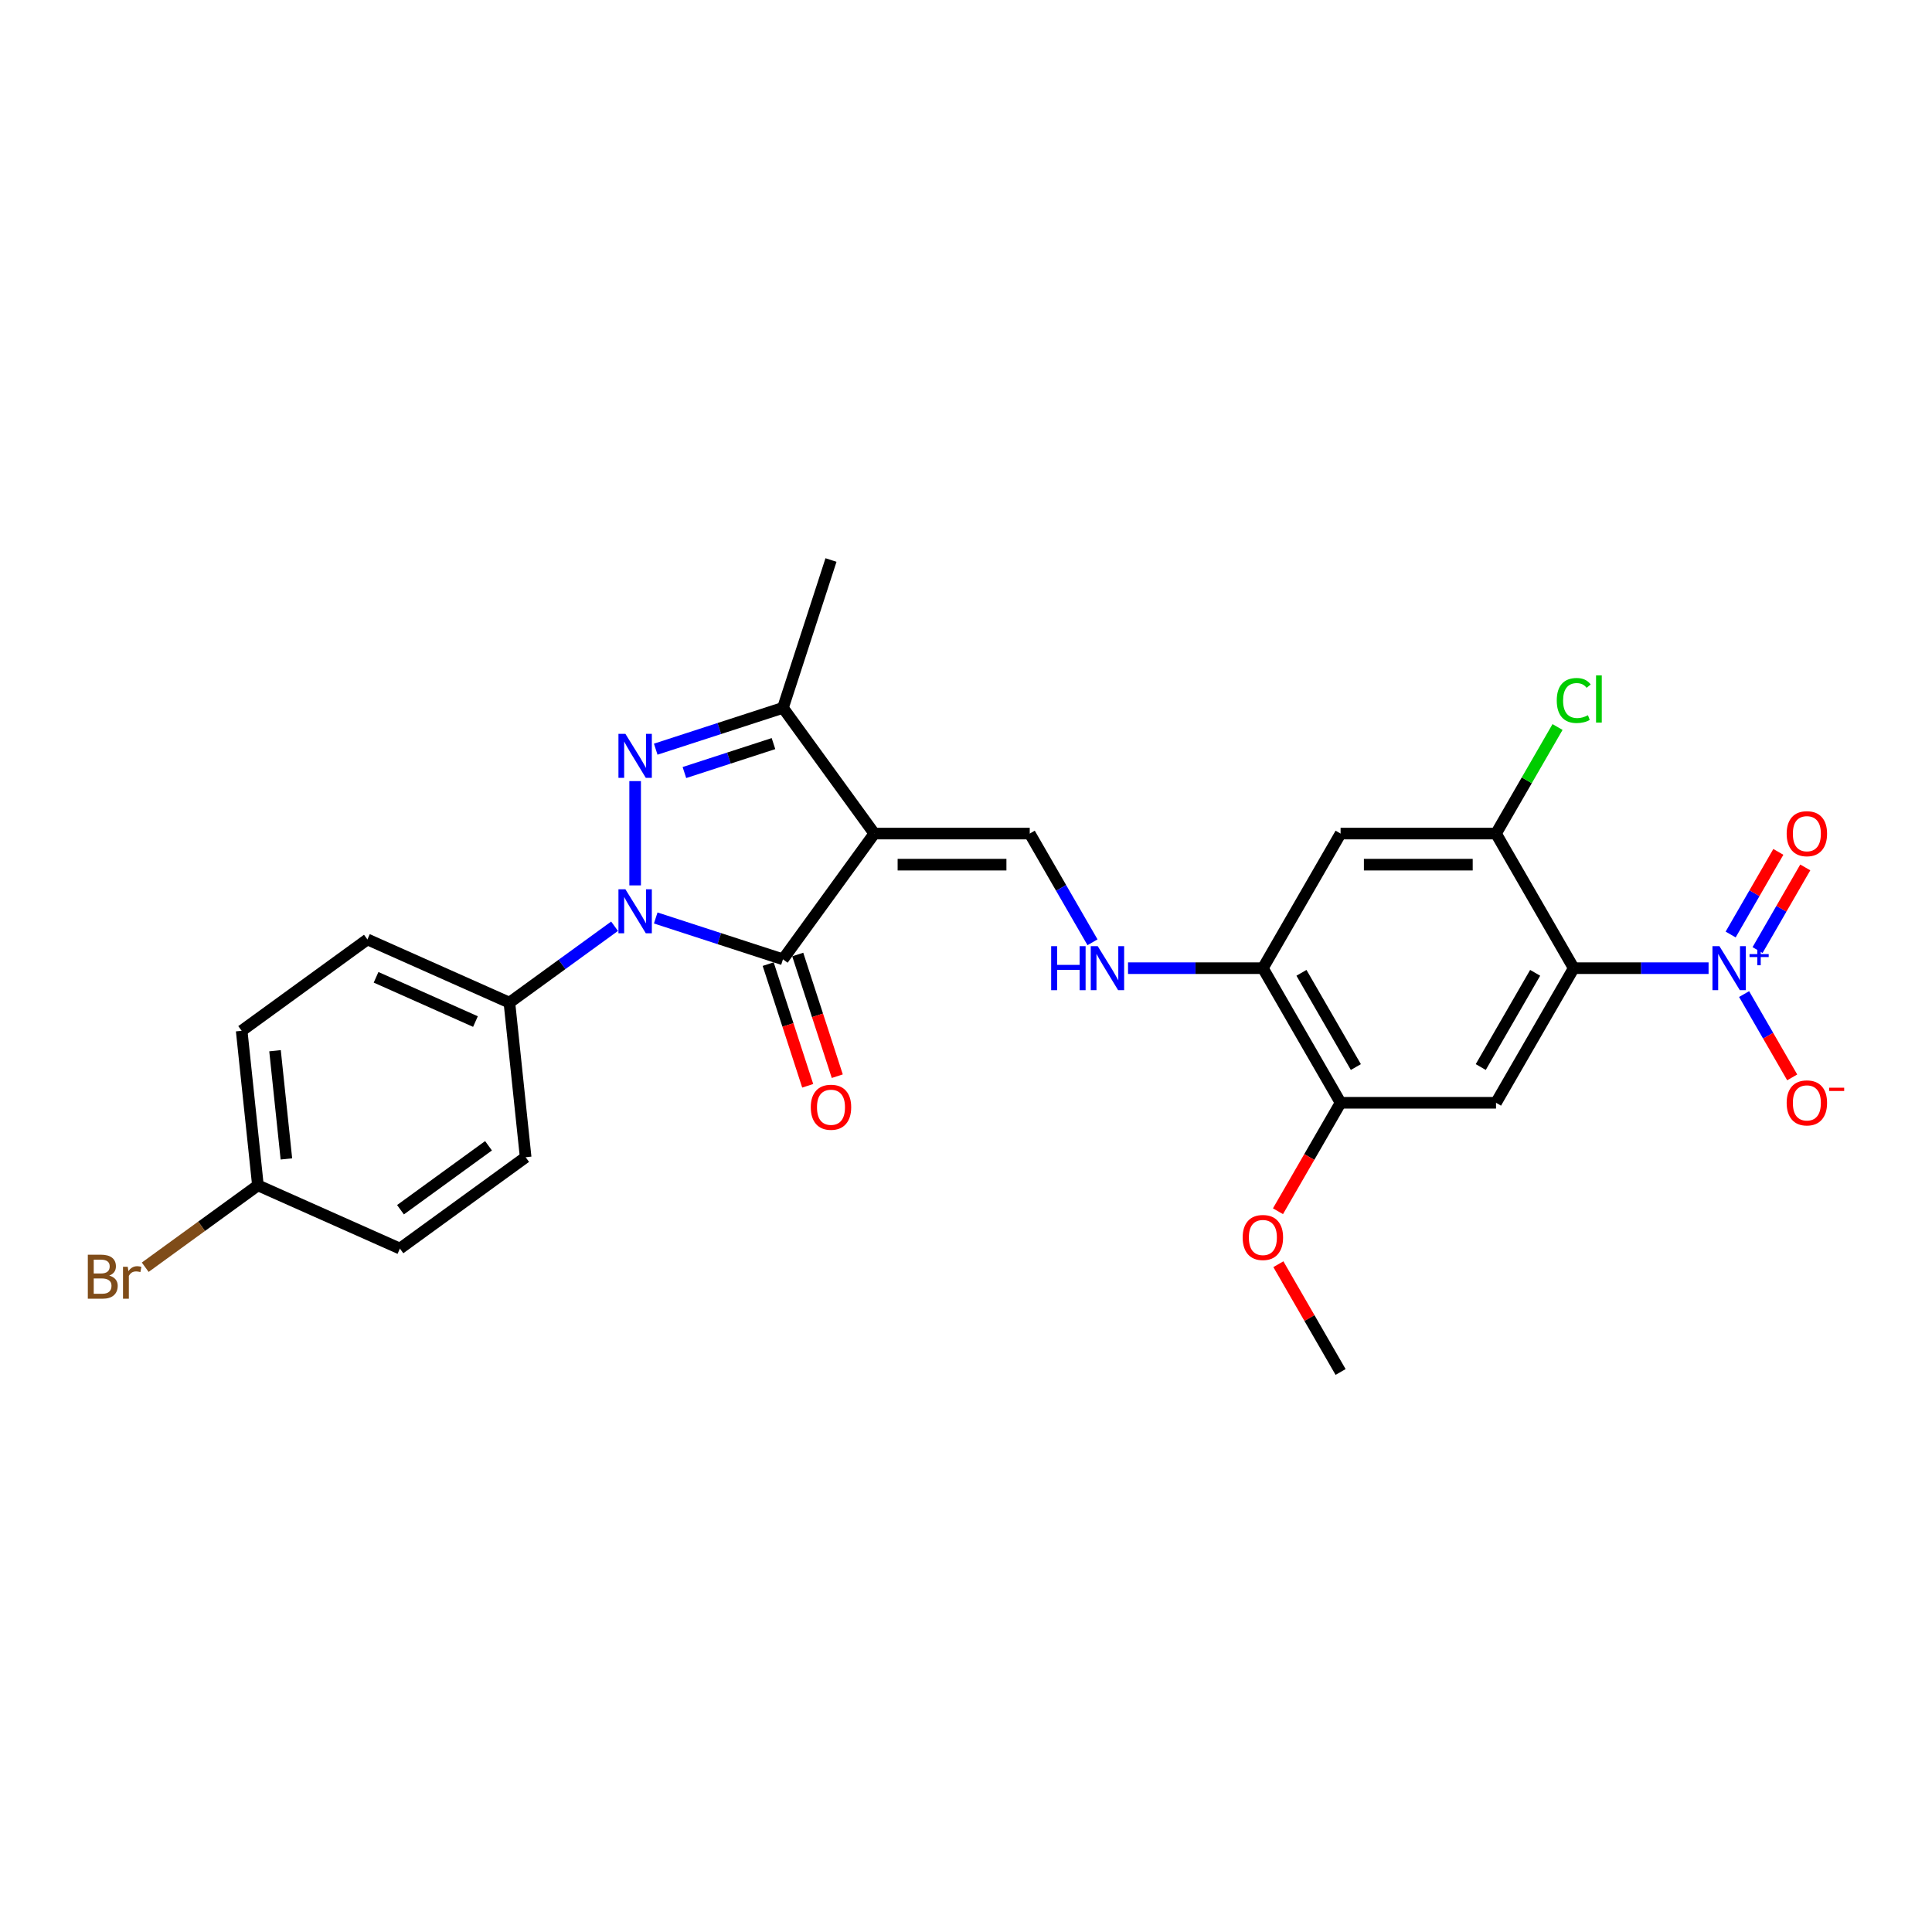<?xml version='1.0' encoding='iso-8859-1'?>
<svg version='1.1' baseProfile='full'
              xmlns='http://www.w3.org/2000/svg'
                      xmlns:rdkit='http://www.rdkit.org/xml'
                      xmlns:xlink='http://www.w3.org/1999/xlink'
                  xml:space='preserve'
width='1000px' height='1000px' viewBox='0 0 1000 1000'>
<!-- END OF HEADER -->
<rect style='opacity:1.0;fill:#FFFFFF;stroke:none' width='1000' height='1000' x='0' y='0'> </rect>
<path class='bond-1' d='M 328.749,458.279 L 328.749,404.301' style='fill:none;fill-rule:evenodd;stroke:#0000FF;stroke-width:6px;stroke-linecap:butt;stroke-linejoin:miter;stroke-opacity:1' />
<path class='bond-2' d='M 339.4,475.142 L 372.329,485.842' style='fill:none;fill-rule:evenodd;stroke:#0000FF;stroke-width:6px;stroke-linecap:butt;stroke-linejoin:miter;stroke-opacity:1' />
<path class='bond-2' d='M 372.329,485.842 L 405.259,496.541' style='fill:none;fill-rule:evenodd;stroke:#000000;stroke-width:6px;stroke-linecap:butt;stroke-linejoin:miter;stroke-opacity:1' />
<path class='bond-13' d='M 318.097,479.42 L 290.881,499.194' style='fill:none;fill-rule:evenodd;stroke:#0000FF;stroke-width:6px;stroke-linecap:butt;stroke-linejoin:miter;stroke-opacity:1' />
<path class='bond-13' d='M 290.881,499.194 L 263.665,518.967' style='fill:none;fill-rule:evenodd;stroke:#000000;stroke-width:6px;stroke-linecap:butt;stroke-linejoin:miter;stroke-opacity:1' />
<path class='bond-0' d='M 452.545,431.457 L 405.259,496.541' style='fill:none;fill-rule:evenodd;stroke:#000000;stroke-width:6px;stroke-linecap:butt;stroke-linejoin:miter;stroke-opacity:1' />
<path class='bond-6' d='M 452.545,431.457 L 532.992,431.457' style='fill:none;fill-rule:evenodd;stroke:#000000;stroke-width:6px;stroke-linecap:butt;stroke-linejoin:miter;stroke-opacity:1' />
<path class='bond-6' d='M 464.612,447.547 L 520.925,447.547' style='fill:none;fill-rule:evenodd;stroke:#000000;stroke-width:6px;stroke-linecap:butt;stroke-linejoin:miter;stroke-opacity:1' />
<path class='bond-27' d='M 452.545,431.457 L 405.259,366.374' style='fill:none;fill-rule:evenodd;stroke:#000000;stroke-width:6px;stroke-linecap:butt;stroke-linejoin:miter;stroke-opacity:1' />
<path class='bond-5' d='M 339.4,387.773 L 372.329,377.073' style='fill:none;fill-rule:evenodd;stroke:#0000FF;stroke-width:6px;stroke-linecap:butt;stroke-linejoin:miter;stroke-opacity:1' />
<path class='bond-5' d='M 372.329,377.073 L 405.259,366.374' style='fill:none;fill-rule:evenodd;stroke:#000000;stroke-width:6px;stroke-linecap:butt;stroke-linejoin:miter;stroke-opacity:1' />
<path class='bond-5' d='M 354.251,399.865 L 377.301,392.375' style='fill:none;fill-rule:evenodd;stroke:#0000FF;stroke-width:6px;stroke-linecap:butt;stroke-linejoin:miter;stroke-opacity:1' />
<path class='bond-5' d='M 377.301,392.375 L 400.352,384.886' style='fill:none;fill-rule:evenodd;stroke:#000000;stroke-width:6px;stroke-linecap:butt;stroke-linejoin:miter;stroke-opacity:1' />
<path class='bond-15' d='M 397.608,499.027 L 407.839,530.516' style='fill:none;fill-rule:evenodd;stroke:#000000;stroke-width:6px;stroke-linecap:butt;stroke-linejoin:miter;stroke-opacity:1' />
<path class='bond-15' d='M 407.839,530.516 L 418.071,562.006' style='fill:none;fill-rule:evenodd;stroke:#FF0000;stroke-width:6px;stroke-linecap:butt;stroke-linejoin:miter;stroke-opacity:1' />
<path class='bond-15' d='M 412.91,494.055 L 423.141,525.545' style='fill:none;fill-rule:evenodd;stroke:#000000;stroke-width:6px;stroke-linecap:butt;stroke-linejoin:miter;stroke-opacity:1' />
<path class='bond-15' d='M 423.141,525.545 L 433.373,557.034' style='fill:none;fill-rule:evenodd;stroke:#FF0000;stroke-width:6px;stroke-linecap:butt;stroke-linejoin:miter;stroke-opacity:1' />
<path class='bond-3' d='M 814.559,501.127 L 774.336,570.797' style='fill:none;fill-rule:evenodd;stroke:#000000;stroke-width:6px;stroke-linecap:butt;stroke-linejoin:miter;stroke-opacity:1' />
<path class='bond-3' d='M 794.592,503.533 L 766.435,552.302' style='fill:none;fill-rule:evenodd;stroke:#000000;stroke-width:6px;stroke-linecap:butt;stroke-linejoin:miter;stroke-opacity:1' />
<path class='bond-4' d='M 814.559,501.127 L 849.458,501.127' style='fill:none;fill-rule:evenodd;stroke:#000000;stroke-width:6px;stroke-linecap:butt;stroke-linejoin:miter;stroke-opacity:1' />
<path class='bond-4' d='M 849.458,501.127 L 884.356,501.127' style='fill:none;fill-rule:evenodd;stroke:#0000FF;stroke-width:6px;stroke-linecap:butt;stroke-linejoin:miter;stroke-opacity:1' />
<path class='bond-29' d='M 814.559,501.127 L 774.336,431.457' style='fill:none;fill-rule:evenodd;stroke:#000000;stroke-width:6px;stroke-linecap:butt;stroke-linejoin:miter;stroke-opacity:1' />
<path class='bond-14' d='M 902.745,514.53 L 915.194,536.091' style='fill:none;fill-rule:evenodd;stroke:#0000FF;stroke-width:6px;stroke-linecap:butt;stroke-linejoin:miter;stroke-opacity:1' />
<path class='bond-14' d='M 915.194,536.091 L 927.642,557.653' style='fill:none;fill-rule:evenodd;stroke:#FF0000;stroke-width:6px;stroke-linecap:butt;stroke-linejoin:miter;stroke-opacity:1' />
<path class='bond-16' d='M 909.712,491.747 L 922.058,470.363' style='fill:none;fill-rule:evenodd;stroke:#0000FF;stroke-width:6px;stroke-linecap:butt;stroke-linejoin:miter;stroke-opacity:1' />
<path class='bond-16' d='M 922.058,470.363 L 934.405,448.978' style='fill:none;fill-rule:evenodd;stroke:#FF0000;stroke-width:6px;stroke-linecap:butt;stroke-linejoin:miter;stroke-opacity:1' />
<path class='bond-16' d='M 895.778,483.702 L 908.124,462.318' style='fill:none;fill-rule:evenodd;stroke:#0000FF;stroke-width:6px;stroke-linecap:butt;stroke-linejoin:miter;stroke-opacity:1' />
<path class='bond-16' d='M 908.124,462.318 L 920.471,440.933' style='fill:none;fill-rule:evenodd;stroke:#FF0000;stroke-width:6px;stroke-linecap:butt;stroke-linejoin:miter;stroke-opacity:1' />
<path class='bond-25' d='M 405.259,366.374 L 430.119,289.864' style='fill:none;fill-rule:evenodd;stroke:#000000;stroke-width:6px;stroke-linecap:butt;stroke-linejoin:miter;stroke-opacity:1' />
<path class='bond-11' d='M 532.992,431.457 L 549.235,459.591' style='fill:none;fill-rule:evenodd;stroke:#000000;stroke-width:6px;stroke-linecap:butt;stroke-linejoin:miter;stroke-opacity:1' />
<path class='bond-11' d='M 549.235,459.591 L 565.478,487.725' style='fill:none;fill-rule:evenodd;stroke:#0000FF;stroke-width:6px;stroke-linecap:butt;stroke-linejoin:miter;stroke-opacity:1' />
<path class='bond-7' d='M 774.336,570.797 L 693.888,570.797' style='fill:none;fill-rule:evenodd;stroke:#000000;stroke-width:6px;stroke-linecap:butt;stroke-linejoin:miter;stroke-opacity:1' />
<path class='bond-8' d='M 774.336,431.457 L 693.888,431.457' style='fill:none;fill-rule:evenodd;stroke:#000000;stroke-width:6px;stroke-linecap:butt;stroke-linejoin:miter;stroke-opacity:1' />
<path class='bond-8' d='M 762.268,447.547 L 705.955,447.547' style='fill:none;fill-rule:evenodd;stroke:#000000;stroke-width:6px;stroke-linecap:butt;stroke-linejoin:miter;stroke-opacity:1' />
<path class='bond-19' d='M 774.336,431.457 L 790.258,403.879' style='fill:none;fill-rule:evenodd;stroke:#000000;stroke-width:6px;stroke-linecap:butt;stroke-linejoin:miter;stroke-opacity:1' />
<path class='bond-19' d='M 790.258,403.879 L 806.18,376.3' style='fill:none;fill-rule:evenodd;stroke:#00CC00;stroke-width:6px;stroke-linecap:butt;stroke-linejoin:miter;stroke-opacity:1' />
<path class='bond-9' d='M 693.888,431.457 L 653.664,501.127' style='fill:none;fill-rule:evenodd;stroke:#000000;stroke-width:6px;stroke-linecap:butt;stroke-linejoin:miter;stroke-opacity:1' />
<path class='bond-10' d='M 653.664,501.127 L 618.766,501.127' style='fill:none;fill-rule:evenodd;stroke:#000000;stroke-width:6px;stroke-linecap:butt;stroke-linejoin:miter;stroke-opacity:1' />
<path class='bond-10' d='M 618.766,501.127 L 583.868,501.127' style='fill:none;fill-rule:evenodd;stroke:#0000FF;stroke-width:6px;stroke-linecap:butt;stroke-linejoin:miter;stroke-opacity:1' />
<path class='bond-12' d='M 653.664,501.127 L 693.888,570.797' style='fill:none;fill-rule:evenodd;stroke:#000000;stroke-width:6px;stroke-linecap:butt;stroke-linejoin:miter;stroke-opacity:1' />
<path class='bond-12' d='M 673.632,503.533 L 701.788,552.302' style='fill:none;fill-rule:evenodd;stroke:#000000;stroke-width:6px;stroke-linecap:butt;stroke-linejoin:miter;stroke-opacity:1' />
<path class='bond-21' d='M 693.888,570.797 L 677.682,598.866' style='fill:none;fill-rule:evenodd;stroke:#000000;stroke-width:6px;stroke-linecap:butt;stroke-linejoin:miter;stroke-opacity:1' />
<path class='bond-21' d='M 677.682,598.866 L 661.476,626.935' style='fill:none;fill-rule:evenodd;stroke:#FF0000;stroke-width:6px;stroke-linecap:butt;stroke-linejoin:miter;stroke-opacity:1' />
<path class='bond-17' d='M 263.665,518.967 L 190.172,486.246' style='fill:none;fill-rule:evenodd;stroke:#000000;stroke-width:6px;stroke-linecap:butt;stroke-linejoin:miter;stroke-opacity:1' />
<path class='bond-17' d='M 246.097,528.758 L 194.652,505.853' style='fill:none;fill-rule:evenodd;stroke:#000000;stroke-width:6px;stroke-linecap:butt;stroke-linejoin:miter;stroke-opacity:1' />
<path class='bond-18' d='M 263.665,518.967 L 272.074,598.974' style='fill:none;fill-rule:evenodd;stroke:#000000;stroke-width:6px;stroke-linecap:butt;stroke-linejoin:miter;stroke-opacity:1' />
<path class='bond-23' d='M 190.172,486.246 L 125.089,533.532' style='fill:none;fill-rule:evenodd;stroke:#000000;stroke-width:6px;stroke-linecap:butt;stroke-linejoin:miter;stroke-opacity:1' />
<path class='bond-22' d='M 272.074,598.974 L 206.99,646.26' style='fill:none;fill-rule:evenodd;stroke:#000000;stroke-width:6px;stroke-linecap:butt;stroke-linejoin:miter;stroke-opacity:1' />
<path class='bond-22' d='M 252.854,593.05 L 207.296,626.151' style='fill:none;fill-rule:evenodd;stroke:#000000;stroke-width:6px;stroke-linecap:butt;stroke-linejoin:miter;stroke-opacity:1' />
<path class='bond-20' d='M 133.498,613.539 L 206.99,646.26' style='fill:none;fill-rule:evenodd;stroke:#000000;stroke-width:6px;stroke-linecap:butt;stroke-linejoin:miter;stroke-opacity:1' />
<path class='bond-24' d='M 133.498,613.539 L 104.335,634.727' style='fill:none;fill-rule:evenodd;stroke:#000000;stroke-width:6px;stroke-linecap:butt;stroke-linejoin:miter;stroke-opacity:1' />
<path class='bond-24' d='M 104.335,634.727 L 75.172,655.915' style='fill:none;fill-rule:evenodd;stroke:#7F4C19;stroke-width:6px;stroke-linecap:butt;stroke-linejoin:miter;stroke-opacity:1' />
<path class='bond-28' d='M 133.498,613.539 L 125.089,533.532' style='fill:none;fill-rule:evenodd;stroke:#000000;stroke-width:6px;stroke-linecap:butt;stroke-linejoin:miter;stroke-opacity:1' />
<path class='bond-28' d='M 148.238,599.856 L 142.352,543.851' style='fill:none;fill-rule:evenodd;stroke:#000000;stroke-width:6px;stroke-linecap:butt;stroke-linejoin:miter;stroke-opacity:1' />
<path class='bond-26' d='M 661.681,654.352 L 677.784,682.244' style='fill:none;fill-rule:evenodd;stroke:#FF0000;stroke-width:6px;stroke-linecap:butt;stroke-linejoin:miter;stroke-opacity:1' />
<path class='bond-26' d='M 677.784,682.244 L 693.888,710.136' style='fill:none;fill-rule:evenodd;stroke:#000000;stroke-width:6px;stroke-linecap:butt;stroke-linejoin:miter;stroke-opacity:1' />
<path  class='atom-0' d='M 323.712 460.29
L 331.178 472.357
Q 331.918 473.548, 333.109 475.704
Q 334.299 477.86, 334.364 477.988
L 334.364 460.29
L 337.389 460.29
L 337.389 483.073
L 334.267 483.073
L 326.255 469.879
Q 325.321 468.335, 324.324 466.565
Q 323.359 464.795, 323.069 464.248
L 323.069 483.073
L 320.108 483.073
L 320.108 460.29
L 323.712 460.29
' fill='#0000FF'/>
<path  class='atom-2' d='M 323.712 379.842
L 331.178 391.909
Q 331.918 393.1, 333.109 395.256
Q 334.299 397.412, 334.364 397.541
L 334.364 379.842
L 337.389 379.842
L 337.389 402.625
L 334.267 402.625
L 326.255 389.432
Q 325.321 387.887, 324.324 386.117
Q 323.359 384.347, 323.069 383.8
L 323.069 402.625
L 320.108 402.625
L 320.108 379.842
L 323.712 379.842
' fill='#0000FF'/>
<path  class='atom-5' d='M 889.971 489.736
L 897.437 501.803
Q 898.177 502.994, 899.367 505.15
Q 900.558 507.306, 900.622 507.434
L 900.622 489.736
L 903.647 489.736
L 903.647 512.519
L 900.526 512.519
L 892.513 499.325
Q 891.58 497.781, 890.582 496.011
Q 889.617 494.241, 889.327 493.694
L 889.327 512.519
L 886.367 512.519
L 886.367 489.736
L 889.971 489.736
' fill='#0000FF'/>
<path  class='atom-5' d='M 905.559 493.842
L 909.573 493.842
L 909.573 489.616
L 911.357 489.616
L 911.357 493.842
L 915.477 493.842
L 915.477 495.372
L 911.357 495.372
L 911.357 499.619
L 909.573 499.619
L 909.573 495.372
L 905.559 495.372
L 905.559 493.842
' fill='#0000FF'/>
<path  class='atom-12' d='M 544.078 489.736
L 547.167 489.736
L 547.167 499.422
L 558.816 499.422
L 558.816 489.736
L 561.905 489.736
L 561.905 512.519
L 558.816 512.519
L 558.816 501.996
L 547.167 501.996
L 547.167 512.519
L 544.078 512.519
L 544.078 489.736
' fill='#0000FF'/>
<path  class='atom-12' d='M 568.18 489.736
L 575.646 501.803
Q 576.386 502.994, 577.577 505.15
Q 578.767 507.306, 578.832 507.434
L 578.832 489.736
L 581.856 489.736
L 581.856 512.519
L 578.735 512.519
L 570.722 499.325
Q 569.789 497.781, 568.792 496.011
Q 567.826 494.241, 567.537 493.694
L 567.537 512.519
L 564.576 512.519
L 564.576 489.736
L 568.18 489.736
' fill='#0000FF'/>
<path  class='atom-15' d='M 924.773 570.861
Q 924.773 565.391, 927.476 562.334
Q 930.179 559.277, 935.231 559.277
Q 940.283 559.277, 942.986 562.334
Q 945.689 565.391, 945.689 570.861
Q 945.689 576.396, 942.954 579.55
Q 940.219 582.671, 935.231 582.671
Q 930.211 582.671, 927.476 579.55
Q 924.773 576.428, 924.773 570.861
M 935.231 580.097
Q 938.706 580.097, 940.573 577.78
Q 942.471 575.431, 942.471 570.861
Q 942.471 566.388, 940.573 564.136
Q 938.706 561.851, 935.231 561.851
Q 931.756 561.851, 929.857 564.104
Q 927.991 566.356, 927.991 570.861
Q 927.991 575.463, 929.857 577.78
Q 931.756 580.097, 935.231 580.097
' fill='#FF0000'/>
<path  class='atom-15' d='M 946.751 562.995
L 954.545 562.995
L 954.545 564.694
L 946.751 564.694
L 946.751 562.995
' fill='#FF0000'/>
<path  class='atom-16' d='M 419.66 573.116
Q 419.66 567.645, 422.363 564.588
Q 425.066 561.531, 430.119 561.531
Q 435.171 561.531, 437.874 564.588
Q 440.577 567.645, 440.577 573.116
Q 440.577 578.65, 437.841 581.804
Q 435.106 584.925, 430.119 584.925
Q 425.099 584.925, 422.363 581.804
Q 419.66 578.683, 419.66 573.116
M 430.119 582.351
Q 433.594 582.351, 435.46 580.034
Q 437.359 577.685, 437.359 573.116
Q 437.359 568.643, 435.46 566.39
Q 433.594 564.106, 430.119 564.106
Q 426.643 564.106, 424.745 566.358
Q 422.878 568.611, 422.878 573.116
Q 422.878 577.717, 424.745 580.034
Q 426.643 582.351, 430.119 582.351
' fill='#FF0000'/>
<path  class='atom-17' d='M 924.773 431.522
Q 924.773 426.051, 927.476 422.994
Q 930.179 419.937, 935.231 419.937
Q 940.283 419.937, 942.986 422.994
Q 945.689 426.051, 945.689 431.522
Q 945.689 437.057, 942.954 440.21
Q 940.219 443.332, 935.231 443.332
Q 930.211 443.332, 927.476 440.21
Q 924.773 437.089, 924.773 431.522
M 935.231 440.757
Q 938.706 440.757, 940.573 438.44
Q 942.471 436.091, 942.471 431.522
Q 942.471 427.049, 940.573 424.796
Q 938.706 422.512, 935.231 422.512
Q 931.756 422.512, 929.857 424.764
Q 927.991 427.017, 927.991 431.522
Q 927.991 436.123, 929.857 438.44
Q 931.756 440.757, 935.231 440.757
' fill='#FF0000'/>
<path  class='atom-20' d='M 805.775 362.576
Q 805.775 356.913, 808.413 353.952
Q 811.084 350.959, 816.136 350.959
Q 820.834 350.959, 823.344 354.274
L 821.22 356.012
Q 819.386 353.598, 816.136 353.598
Q 812.693 353.598, 810.859 355.915
Q 809.057 358.2, 809.057 362.576
Q 809.057 367.081, 810.923 369.398
Q 812.822 371.715, 816.49 371.715
Q 819 371.715, 821.928 370.203
L 822.829 372.616
Q 821.639 373.388, 819.837 373.839
Q 818.035 374.289, 816.04 374.289
Q 811.084 374.289, 808.413 371.264
Q 805.775 368.24, 805.775 362.576
' fill='#00CC00'/>
<path  class='atom-20' d='M 826.112 349.576
L 829.072 349.576
L 829.072 374
L 826.112 374
L 826.112 349.576
' fill='#00CC00'/>
<path  class='atom-22' d='M 643.206 640.531
Q 643.206 635.061, 645.909 632.004
Q 648.612 628.947, 653.664 628.947
Q 658.716 628.947, 661.419 632.004
Q 664.122 635.061, 664.122 640.531
Q 664.122 646.066, 661.387 649.219
Q 658.652 652.341, 653.664 652.341
Q 648.644 652.341, 645.909 649.219
Q 643.206 646.098, 643.206 640.531
M 653.664 649.766
Q 657.139 649.766, 659.006 647.45
Q 660.904 645.1, 660.904 640.531
Q 660.904 636.058, 659.006 633.806
Q 657.139 631.521, 653.664 631.521
Q 650.189 631.521, 648.29 633.773
Q 646.424 636.026, 646.424 640.531
Q 646.424 645.133, 648.29 647.45
Q 650.189 649.766, 653.664 649.766
' fill='#FF0000'/>
<path  class='atom-25' d='M 56.524 660.246
Q 58.712 660.857, 59.806 662.209
Q 60.933 663.528, 60.933 665.491
Q 60.933 668.645, 58.905 670.447
Q 56.91 672.217, 53.113 672.217
L 45.455 672.217
L 45.455 649.434
L 52.18 649.434
Q 56.074 649.434, 58.037 651.011
Q 59.999 652.587, 59.999 655.483
Q 59.999 658.927, 56.524 660.246
M 48.512 652.008
L 48.512 659.152
L 52.18 659.152
Q 54.432 659.152, 55.591 658.251
Q 56.782 657.318, 56.782 655.483
Q 56.782 652.008, 52.18 652.008
L 48.512 652.008
M 53.113 669.642
Q 55.334 669.642, 56.524 668.58
Q 57.715 667.518, 57.715 665.491
Q 57.715 663.625, 56.395 662.692
Q 55.108 661.726, 52.63 661.726
L 48.512 661.726
L 48.512 669.642
L 53.113 669.642
' fill='#7F4C19'/>
<path  class='atom-25' d='M 66.114 655.676
L 66.468 657.961
Q 68.205 655.387, 71.037 655.387
Q 71.938 655.387, 73.161 655.709
L 72.678 658.412
Q 71.294 658.09, 70.522 658.09
Q 69.171 658.09, 68.269 658.637
Q 67.401 659.152, 66.693 660.407
L 66.693 672.217
L 63.668 672.217
L 63.668 655.676
L 66.114 655.676
' fill='#7F4C19'/>
</svg>
